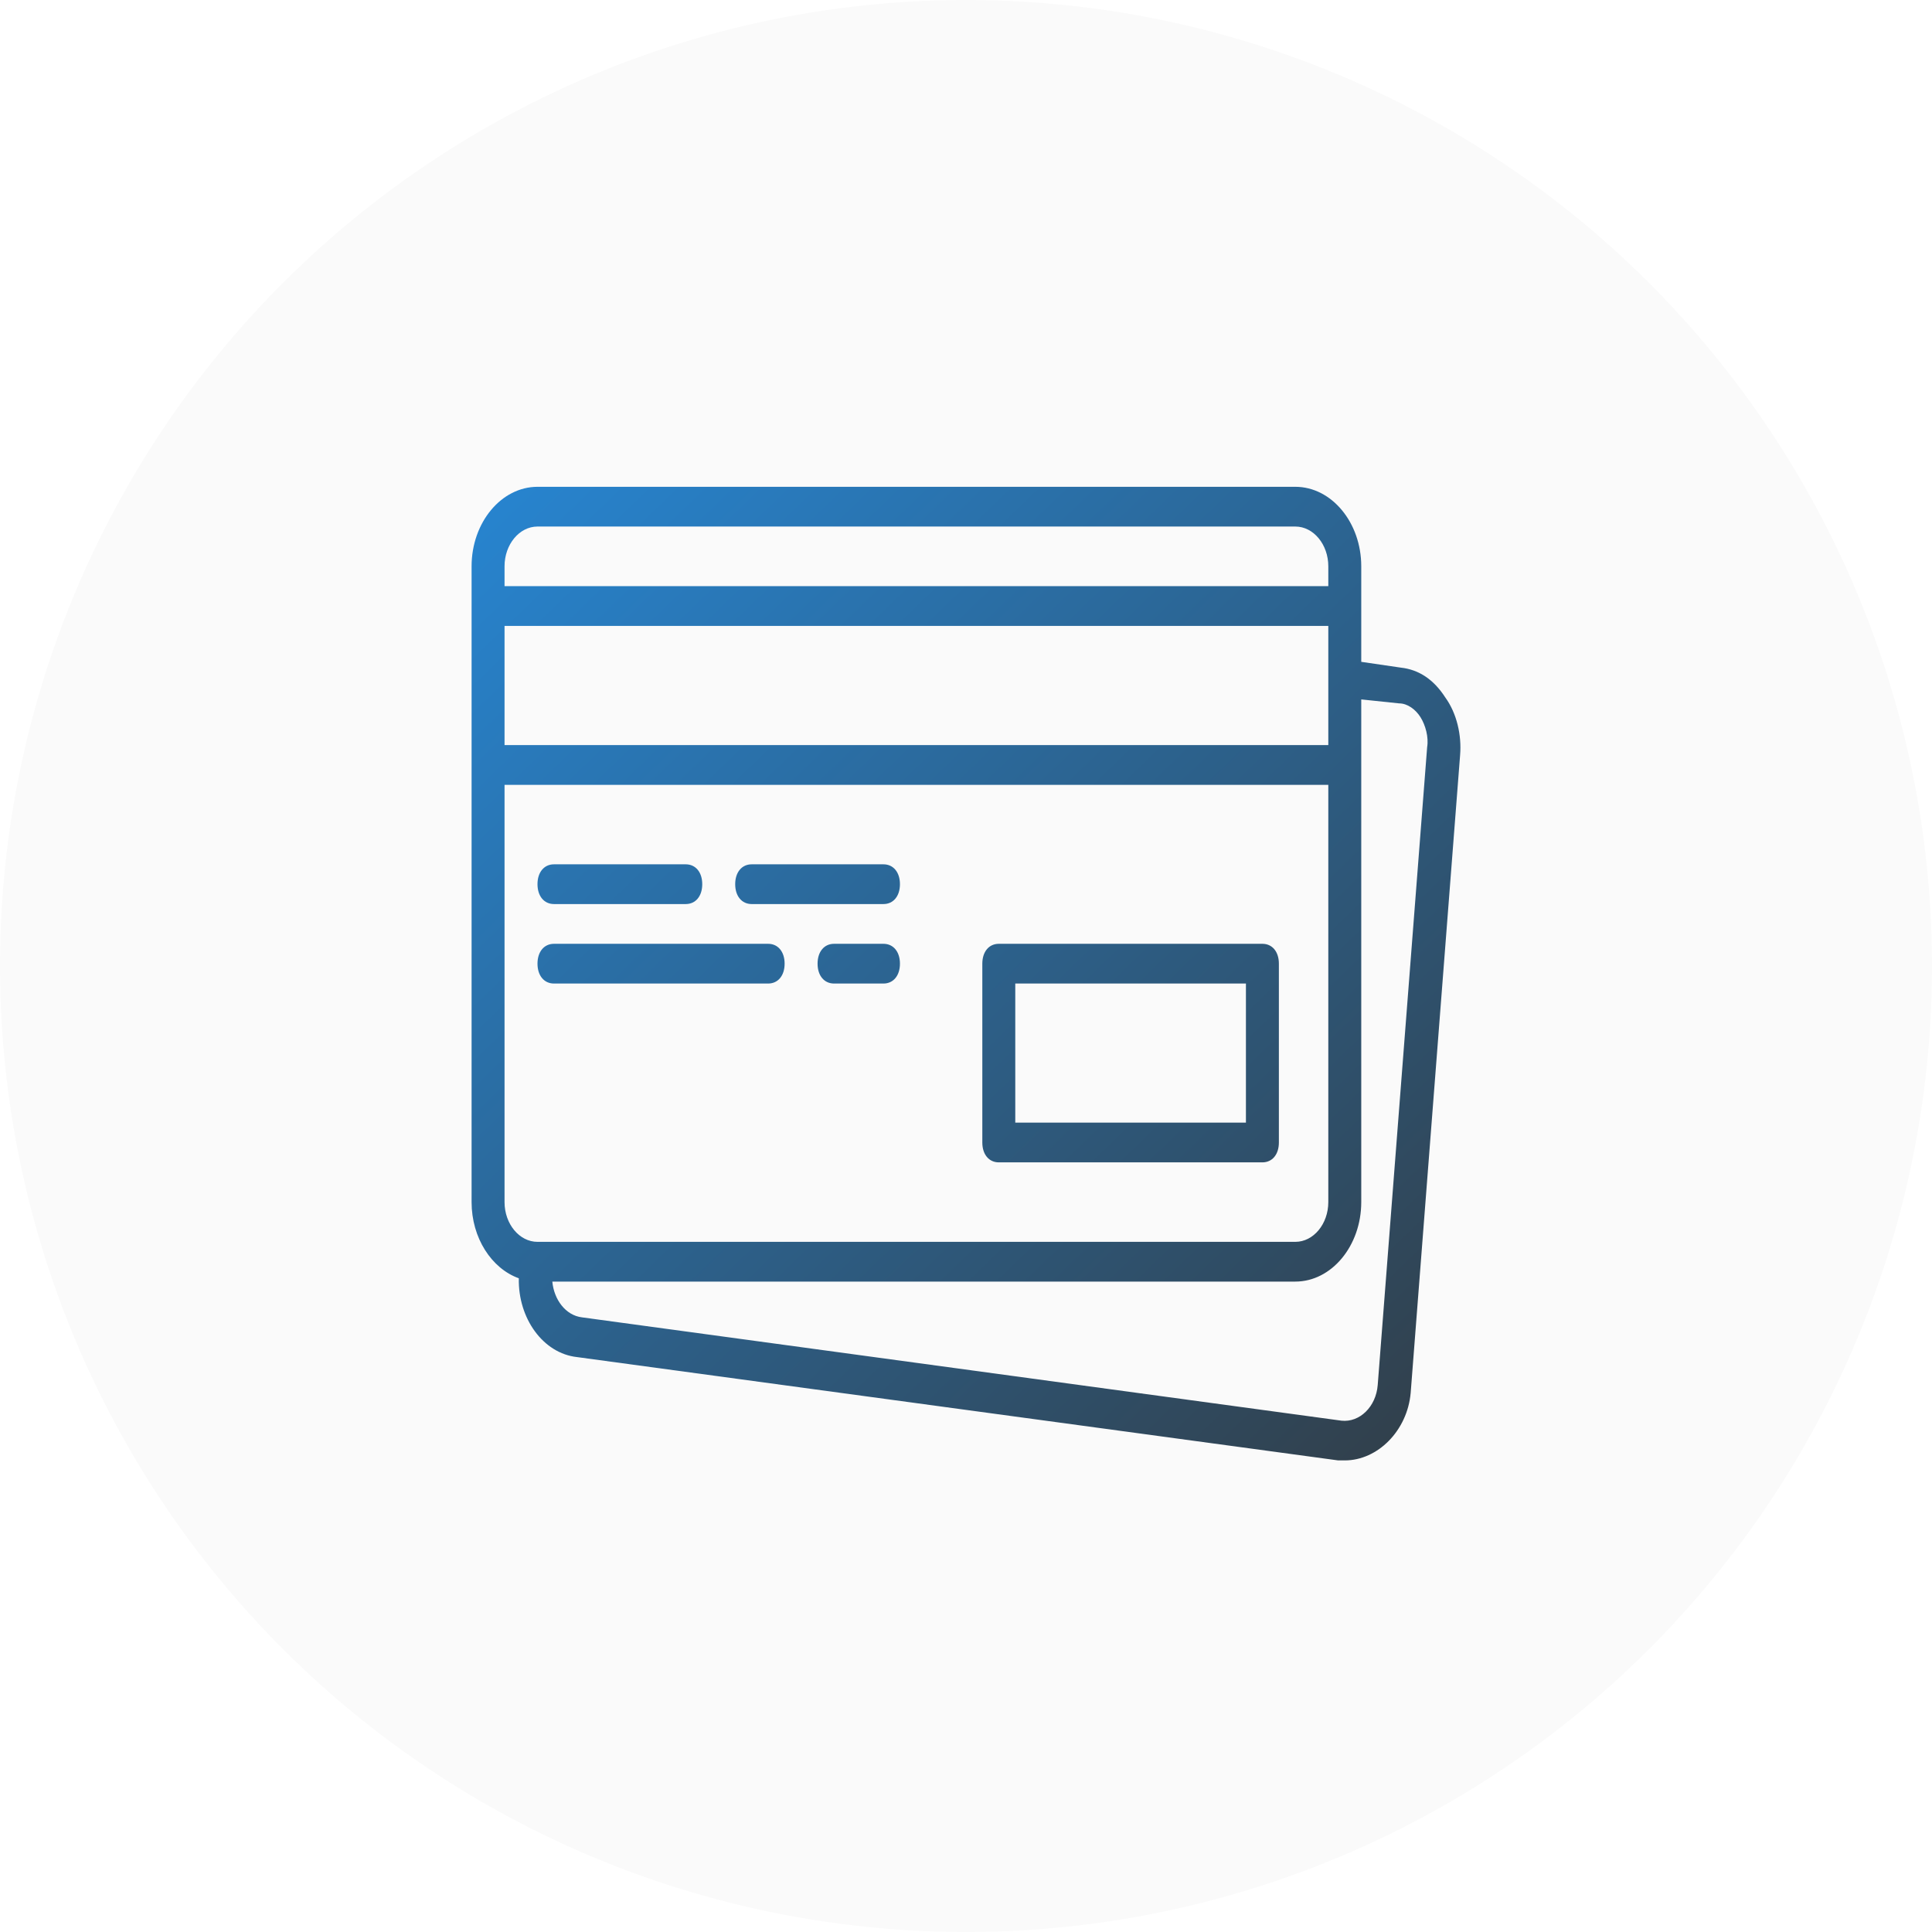 <svg xmlns="http://www.w3.org/2000/svg" width="127" height="127" viewBox="0 0 127 127">
  <defs>
    <linearGradient id="credit_cards-a" x1="0%" x2="113.026%" y1="0%" y2="114.897%">
      <stop offset="0%" stop-color="#2785D1"/>
      <stop offset="99.971%" stop-color="#333"/>
    </linearGradient>
  </defs>
  <g fill="none" fill-rule="evenodd">
    <circle cx="63.5" cy="63.5" r="63.5" fill="#FAFAFA"/>
    <path fill="url(#credit_cards-a)" d="M66.739,73.796 L81.901,73.796 L81.901,64.653 L66.739,64.653 L66.739,73.796 Z M65.656,76.408 C65.006,76.408 64.573,75.886 64.573,75.102 L64.573,63.347 C64.573,62.563 65.006,62.041 65.656,62.041 L82.984,62.041 C83.634,62.041 84.067,62.563 84.067,63.347 L84.067,75.102 C84.067,75.886 83.634,76.408 82.984,76.408 L65.656,76.408 Z M36.415,59.428 C35.765,59.428 35.332,58.906 35.332,58.122 C35.332,57.339 35.765,56.816 36.415,56.816 L45.079,56.816 C45.729,56.816 46.162,57.339 46.162,58.122 C46.162,58.906 45.729,59.428 45.079,59.428 L36.415,59.428 Z M49.411,59.428 C48.761,59.428 48.328,58.906 48.328,58.122 C48.328,57.339 48.761,56.816 49.411,56.816 L58.075,56.816 C58.725,56.816 59.158,57.339 59.158,58.122 C59.158,58.906 58.725,59.428 58.075,59.428 L49.411,59.428 Z M36.415,64.653 C35.765,64.653 35.332,64.131 35.332,63.347 C35.332,62.563 35.765,62.041 36.415,62.041 L50.494,62.041 C51.144,62.041 51.577,62.563 51.577,63.347 C51.577,64.131 51.144,64.653 50.494,64.653 L36.415,64.653 Z M58.075,62.041 C58.725,62.041 59.158,62.563 59.158,63.347 C59.158,64.131 58.725,64.653 58.075,64.653 L54.826,64.653 C54.176,64.653 53.743,64.131 53.743,63.347 C53.743,62.563 54.176,62.041 54.826,62.041 L58.075,62.041 Z M93.814,49.11 C93.922,48.457 93.705,47.673 93.38,47.151 C93.056,46.629 92.514,46.237 91.973,46.237 L89.482,45.976 L89.482,50.286 L89.482,79.02 C89.482,81.894 87.532,84.245 85.15,84.245 L36.307,84.245 C36.415,85.42 37.173,86.465 38.256,86.596 L88.182,93.388 C89.373,93.518 90.457,92.473 90.565,91.037 L93.814,49.11 Z M33.166,79.02 C33.166,80.457 34.141,81.633 35.332,81.633 L35.44,81.633 L85.15,81.633 C86.341,81.633 87.316,80.457 87.316,79.02 L87.316,51.592 L33.166,51.592 L33.166,79.02 Z M35.332,34.612 C34.141,34.612 33.166,35.788 33.166,37.224 L33.166,38.531 L87.316,38.531 L87.316,37.224 C87.316,35.788 86.341,34.612 85.15,34.612 L35.332,34.612 Z M33.166,41.143 L33.166,48.979 L87.316,48.979 L87.316,44.539 L87.316,41.143 L33.166,41.143 Z M95.005,45.845 C95.763,46.89 96.088,48.326 95.98,49.633 L92.731,91.559 C92.514,94.041 90.565,96 88.399,96 L87.966,96 L37.931,89.208 C35.706,88.964 34.049,86.67 34.104,84.028 C32.315,83.385 31,81.38 31,79.02 L31,50.286 L31,39.837 L31,37.224 C31,34.351 32.95,32 35.332,32 L85.15,32 C87.532,32 89.482,34.351 89.482,37.224 L89.482,39.837 L89.482,43.506 L92.081,43.886 C93.272,44.016 94.247,44.669 95.005,45.845 Z"/>
  </g>
</svg>

